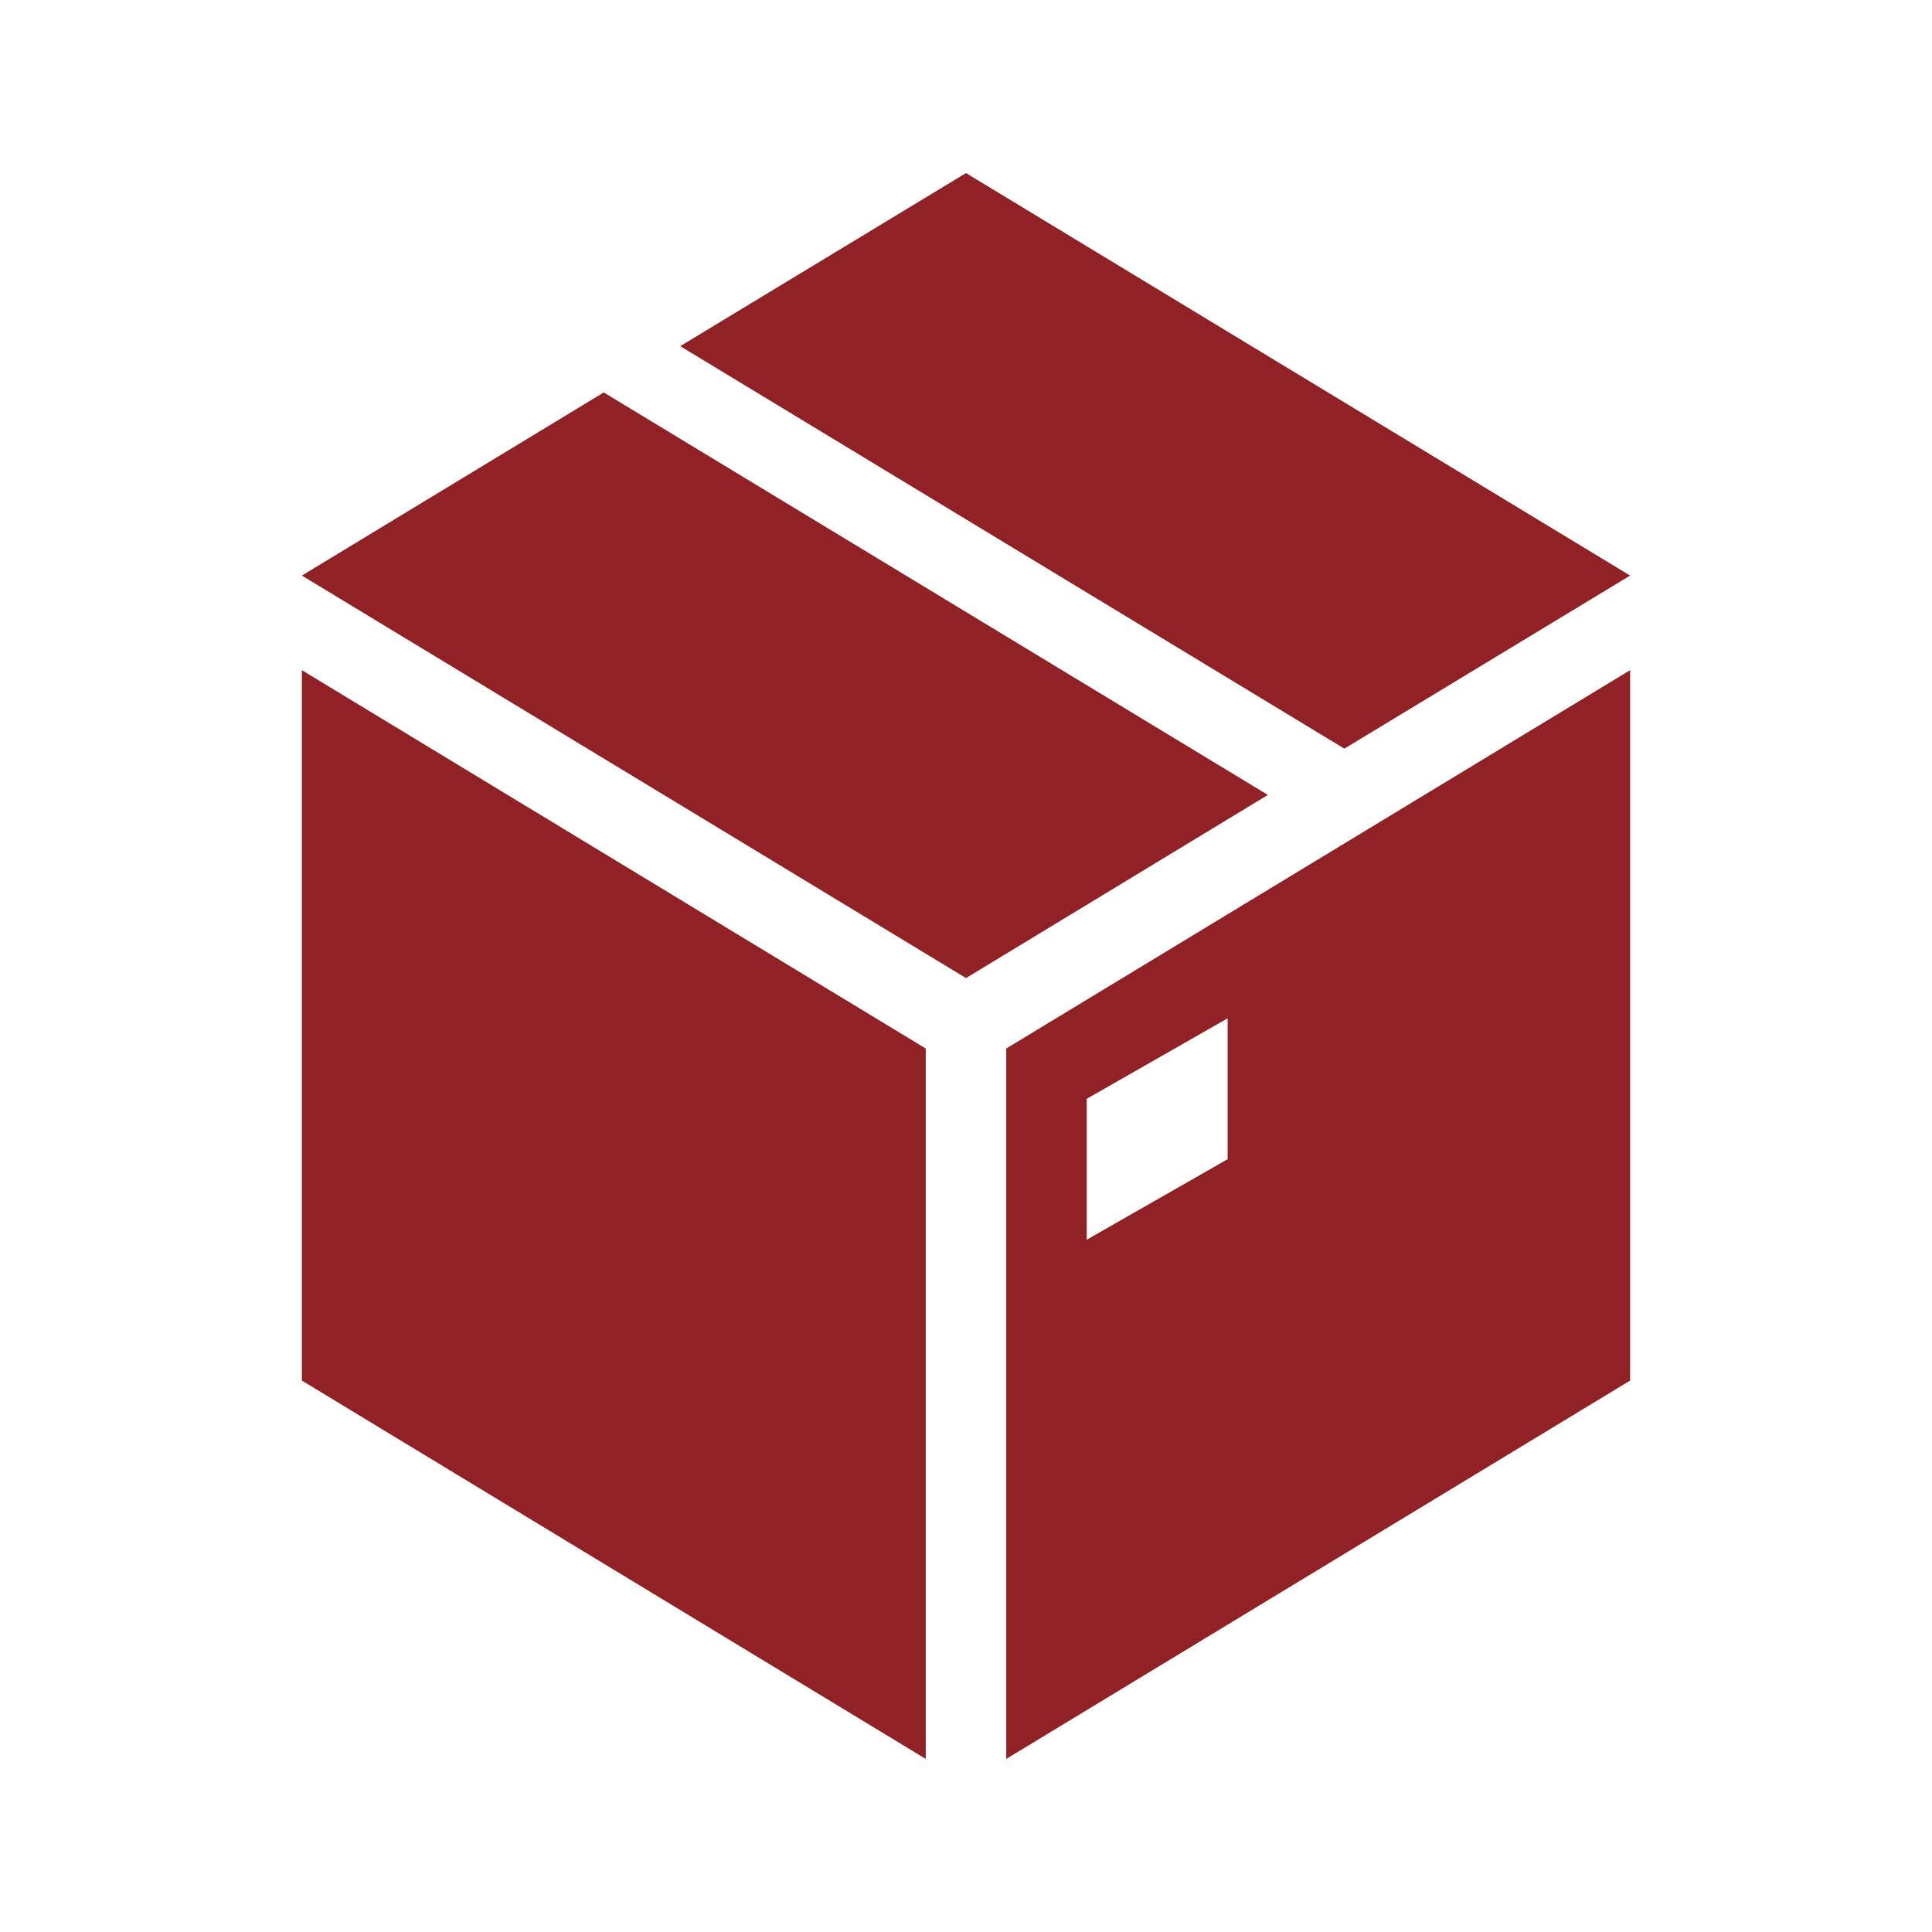 <svg width="96" height="96" xmlns="http://www.w3.org/2000/svg" xmlns:xlink="http://www.w3.org/1999/xlink" xml:space="preserve" overflow="hidden"><defs><clipPath id="clip0"><rect x="61" y="344" width="96" height="96"/></clipPath></defs><g clip-path="url(#clip0)" transform="translate(-61 -344)"><path d="M91 363.5 76 372.6 109 392.6 124 383.5Z" fill="#902124"/><path d="M142 372.6 109 352.6 94.8 361.2 127.8 381.2Z" fill="#902124"/><path d="M76 380.6 76 412.6 107 431.4 107 396.1 76 377.3Z" fill="#902124"/><path d="M122 401.6 115 405.6 115 398.6 122 394.6 122 401.6ZM111 396.1 111 431.4 142 412.6 142 377.3 111 396.1Z" fill="#902124"/></g></svg>
